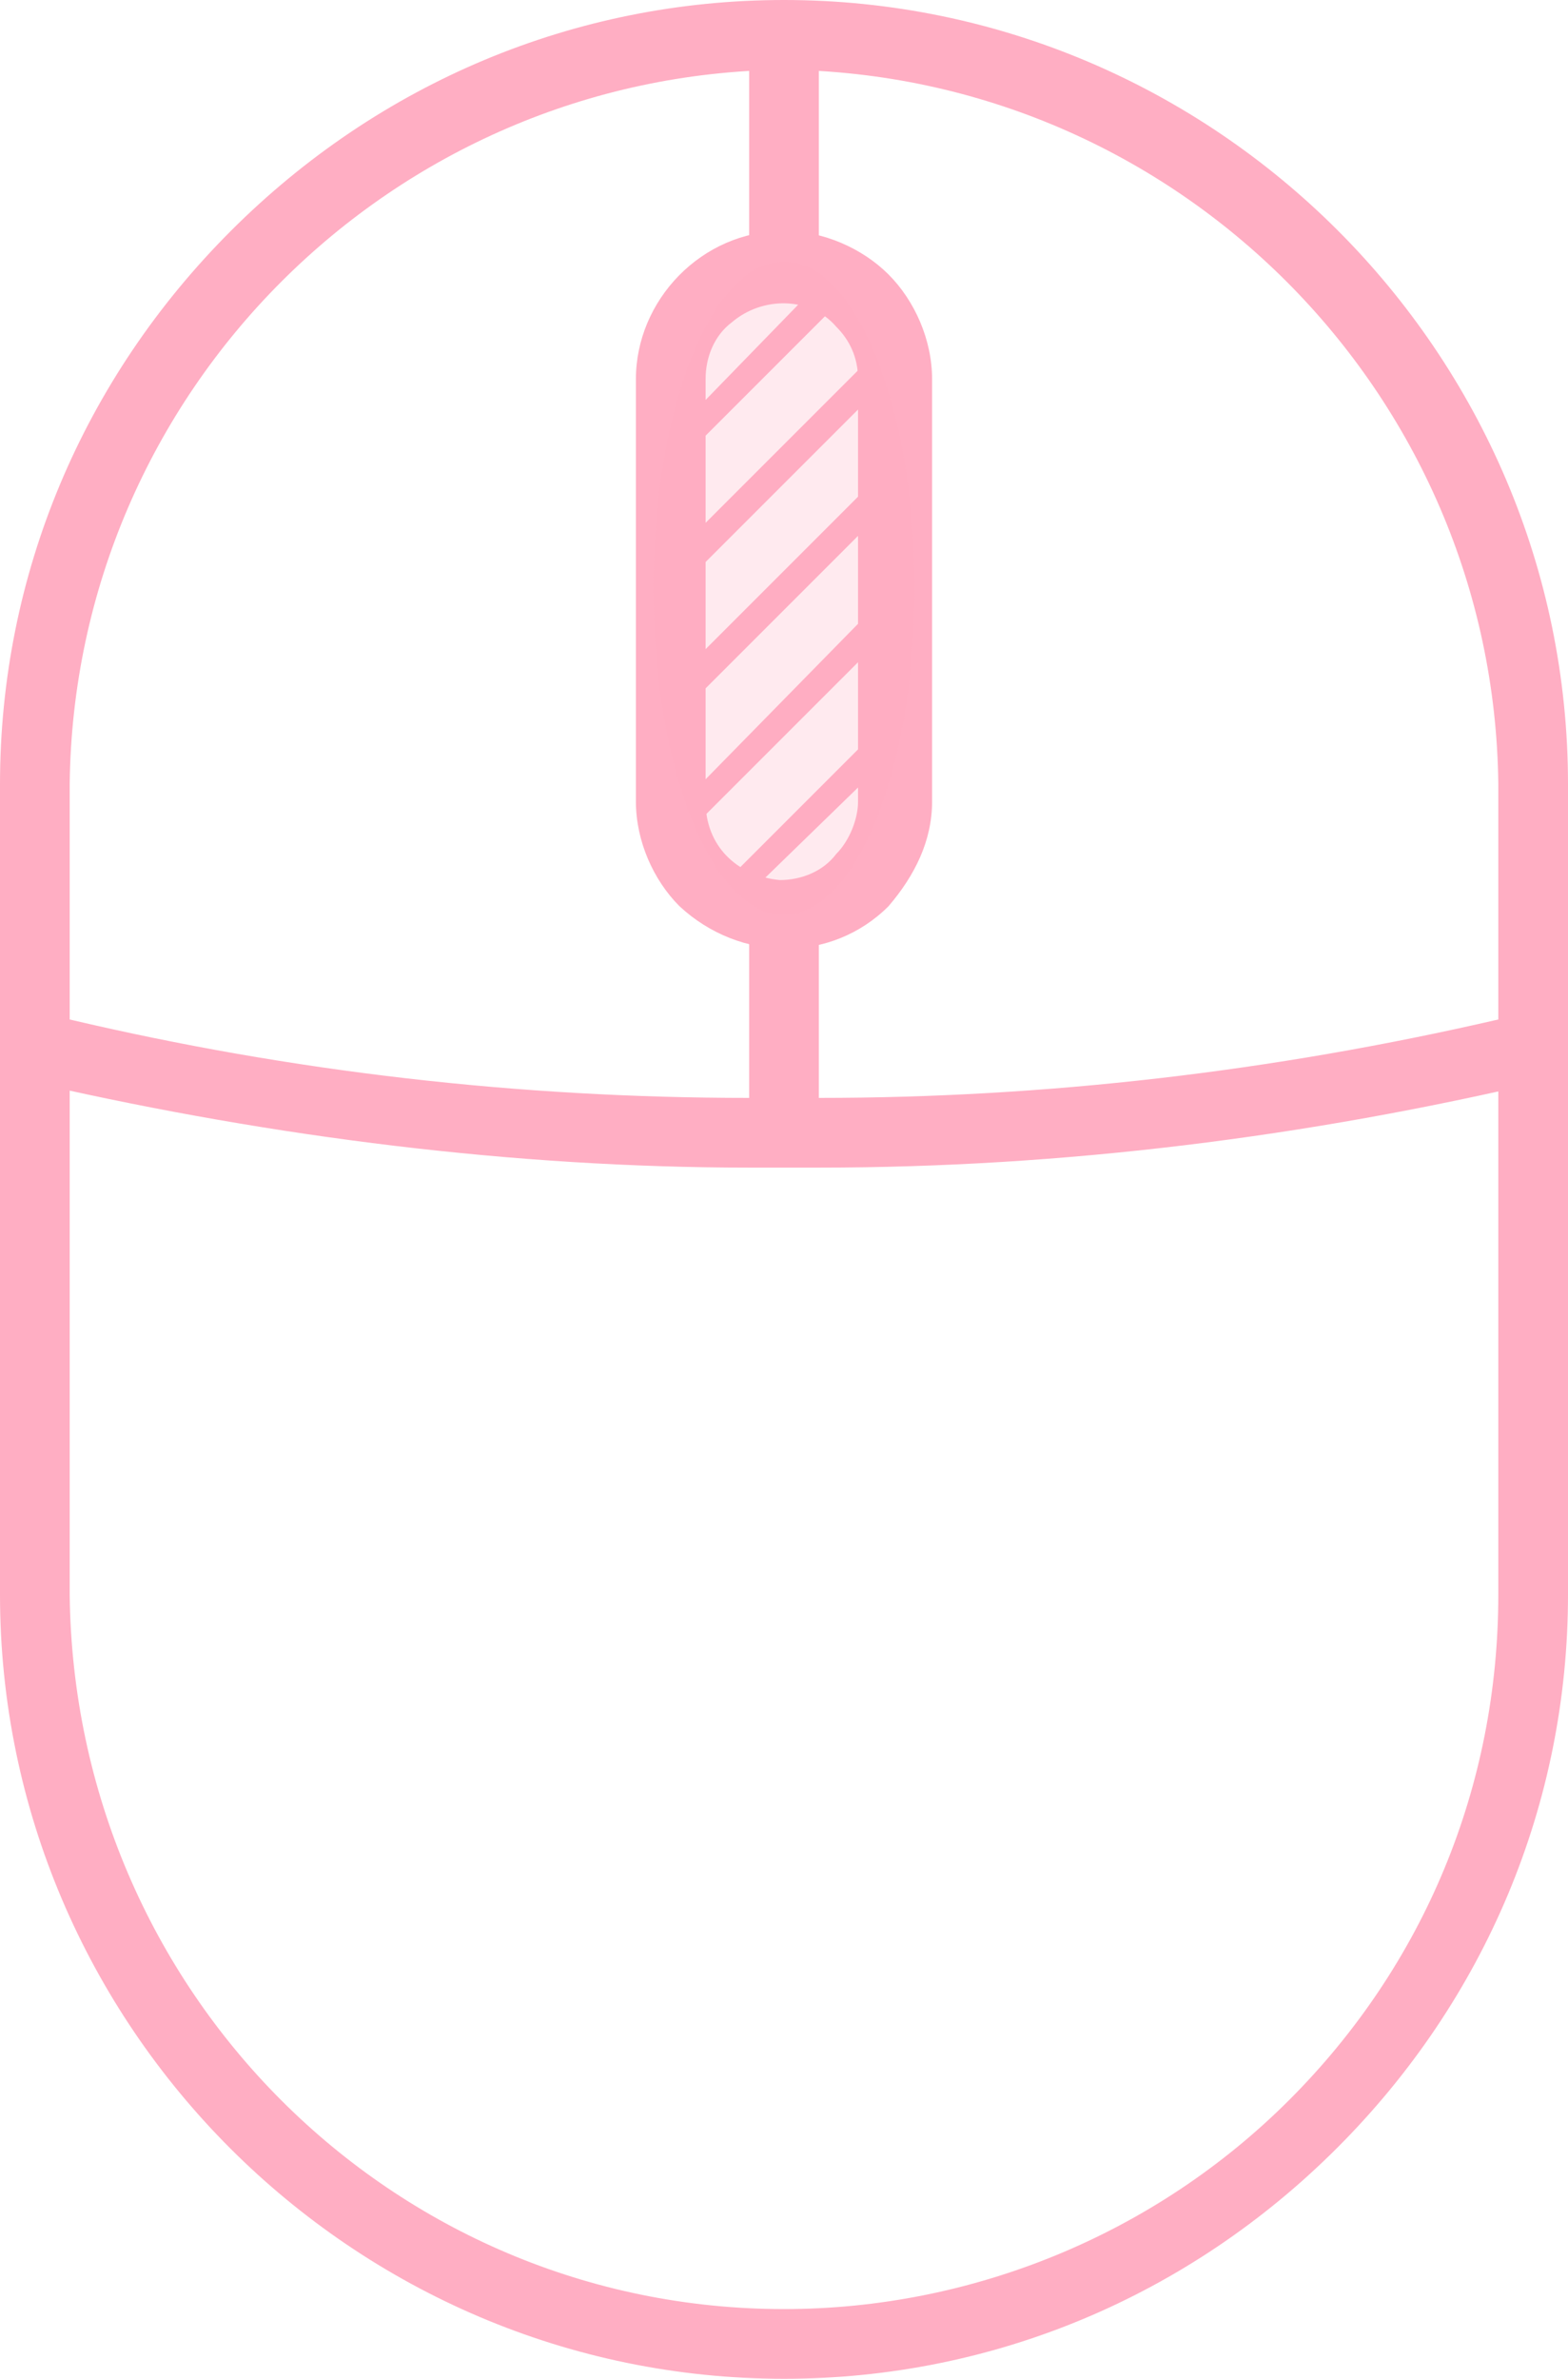 <?xml version="1.0" encoding="utf-8"?>
<!-- Generator: Adobe Illustrator 23.0.0, SVG Export Plug-In . SVG Version: 6.00 Build 0)  -->
<svg xmlns="http://www.w3.org/2000/svg" xmlns:xlink="http://www.w3.org/1999/xlink" version="1.1" id="Layer_1" x="0px" y="0px" viewBox="0 0 36 54.6" style="enable-background:new 0 0 36 54.6;" xml:space="preserve" width="36" height="54.6">
<style type="text/css">
	.st0{fill-rule:evenodd;clip-rule:evenodd;fill:#FFAEC3;}
	.st1{opacity:0.25;fill:#FFAEC3;enable-background:new    ;}
</style>
<title>mouse_hywindAsset 1</title>
<g>
	<g id="Layer_1-2">
		<path class="st0" d="M18,0L18,0c9.9,0,18,8.1,18,18v18.6c0,4.8-1.9,9.3-5.3,12.7l0,0c-3.4,3.4-7.9,5.3-12.7,5.3l0,0    c-9.9,0-18-8.1-18-18V18c0-4.8,1.9-9.3,5.3-12.7l0,0C8.7,1.9,13.2,0,18,0z M18,1.6L18,1.6C9,1.7,1.7,9,1.6,18v18.6    C1.7,45.7,9,53,18,53l0,0c4.3,0,8.5-1.7,11.6-4.8l0,0c3.1-3.1,4.8-7.2,4.8-11.6V18C34.3,9,27,1.7,18,1.6z"/>
		<path class="st0" d="M18.8,1.2v5.1c-0.5-0.2-1.1-0.2-1.6,0V1.6c-0.4-0.5,0.6-0.7,0-0.6c0.1-0.1-0.9-0.4-0.7-0.5s1.1,0.1,1.3,0    L18.8,1.2L18.8,1.2z M35.5,24.8c-5.5,1.3-11.1,2-16.7,2h-1.6c-5.4,0-10.9-0.7-16.2-1.9c0-0.6,0.2-1.1,0.6-1.5    c5.1,1.2,10.3,1.8,15.6,1.8v-4.4c0.5,0.2,1.1,0.2,1.6,0v4.4c5.2,0,10.4-0.6,15.6-1.8l0.6-0.3C35.3,23.7,35.1,24.2,35.5,24.8z"/>
		<path class="st0" d="M19,6.3c0.2,0.1,0.4,0.2,0.6,0.3l-4.1,4.1V9.9L19,6.3z M20.4,7.8l-4.9,4.9v0.9l5.1-5.1    C20.6,8.3,20.5,8,20.4,7.8z M20.6,10.5l-5.1,5.1v0.9l5.1-5.1V10.5z M20.6,13.4v0.9l-5,5c-0.1-0.2-0.1-0.5-0.1-0.7L20.6,13.4    L20.6,13.4z M20.6,16.3v0.9L17,20.7c-0.2-0.1-0.4-0.2-0.5-0.3L20.6,16.3z"/>
		<path class="st0" d="M18,5.3c0.9,0,1.8,0.4,2.4,1l0,0c0.6,0.6,1,1.5,1,2.4v9.7c0,0.9-0.4,1.7-1,2.4l0,0c-1.3,1.3-3.4,1.3-4.8,0    c-0.6-0.6-1-1.5-1-2.4V8.7C14.6,6.9,16.1,5.3,18,5.3z M19.2,7.5L19.2,7.5c-0.6-0.7-1.7-0.7-2.4-0.1c-0.4,0.3-0.6,0.8-0.6,1.3v9.7    c0,1,0.7,1.7,1.7,1.8c0.5,0,1-0.2,1.3-0.6l0,0c0.3-0.3,0.5-0.8,0.5-1.2V8.7C19.7,8.2,19.5,7.8,19.2,7.5z"/>
		<ellipse class="st1" cx="18" cy="13.5" rx="3" ry="7.5"/>
	</g>
</g>
</svg>
